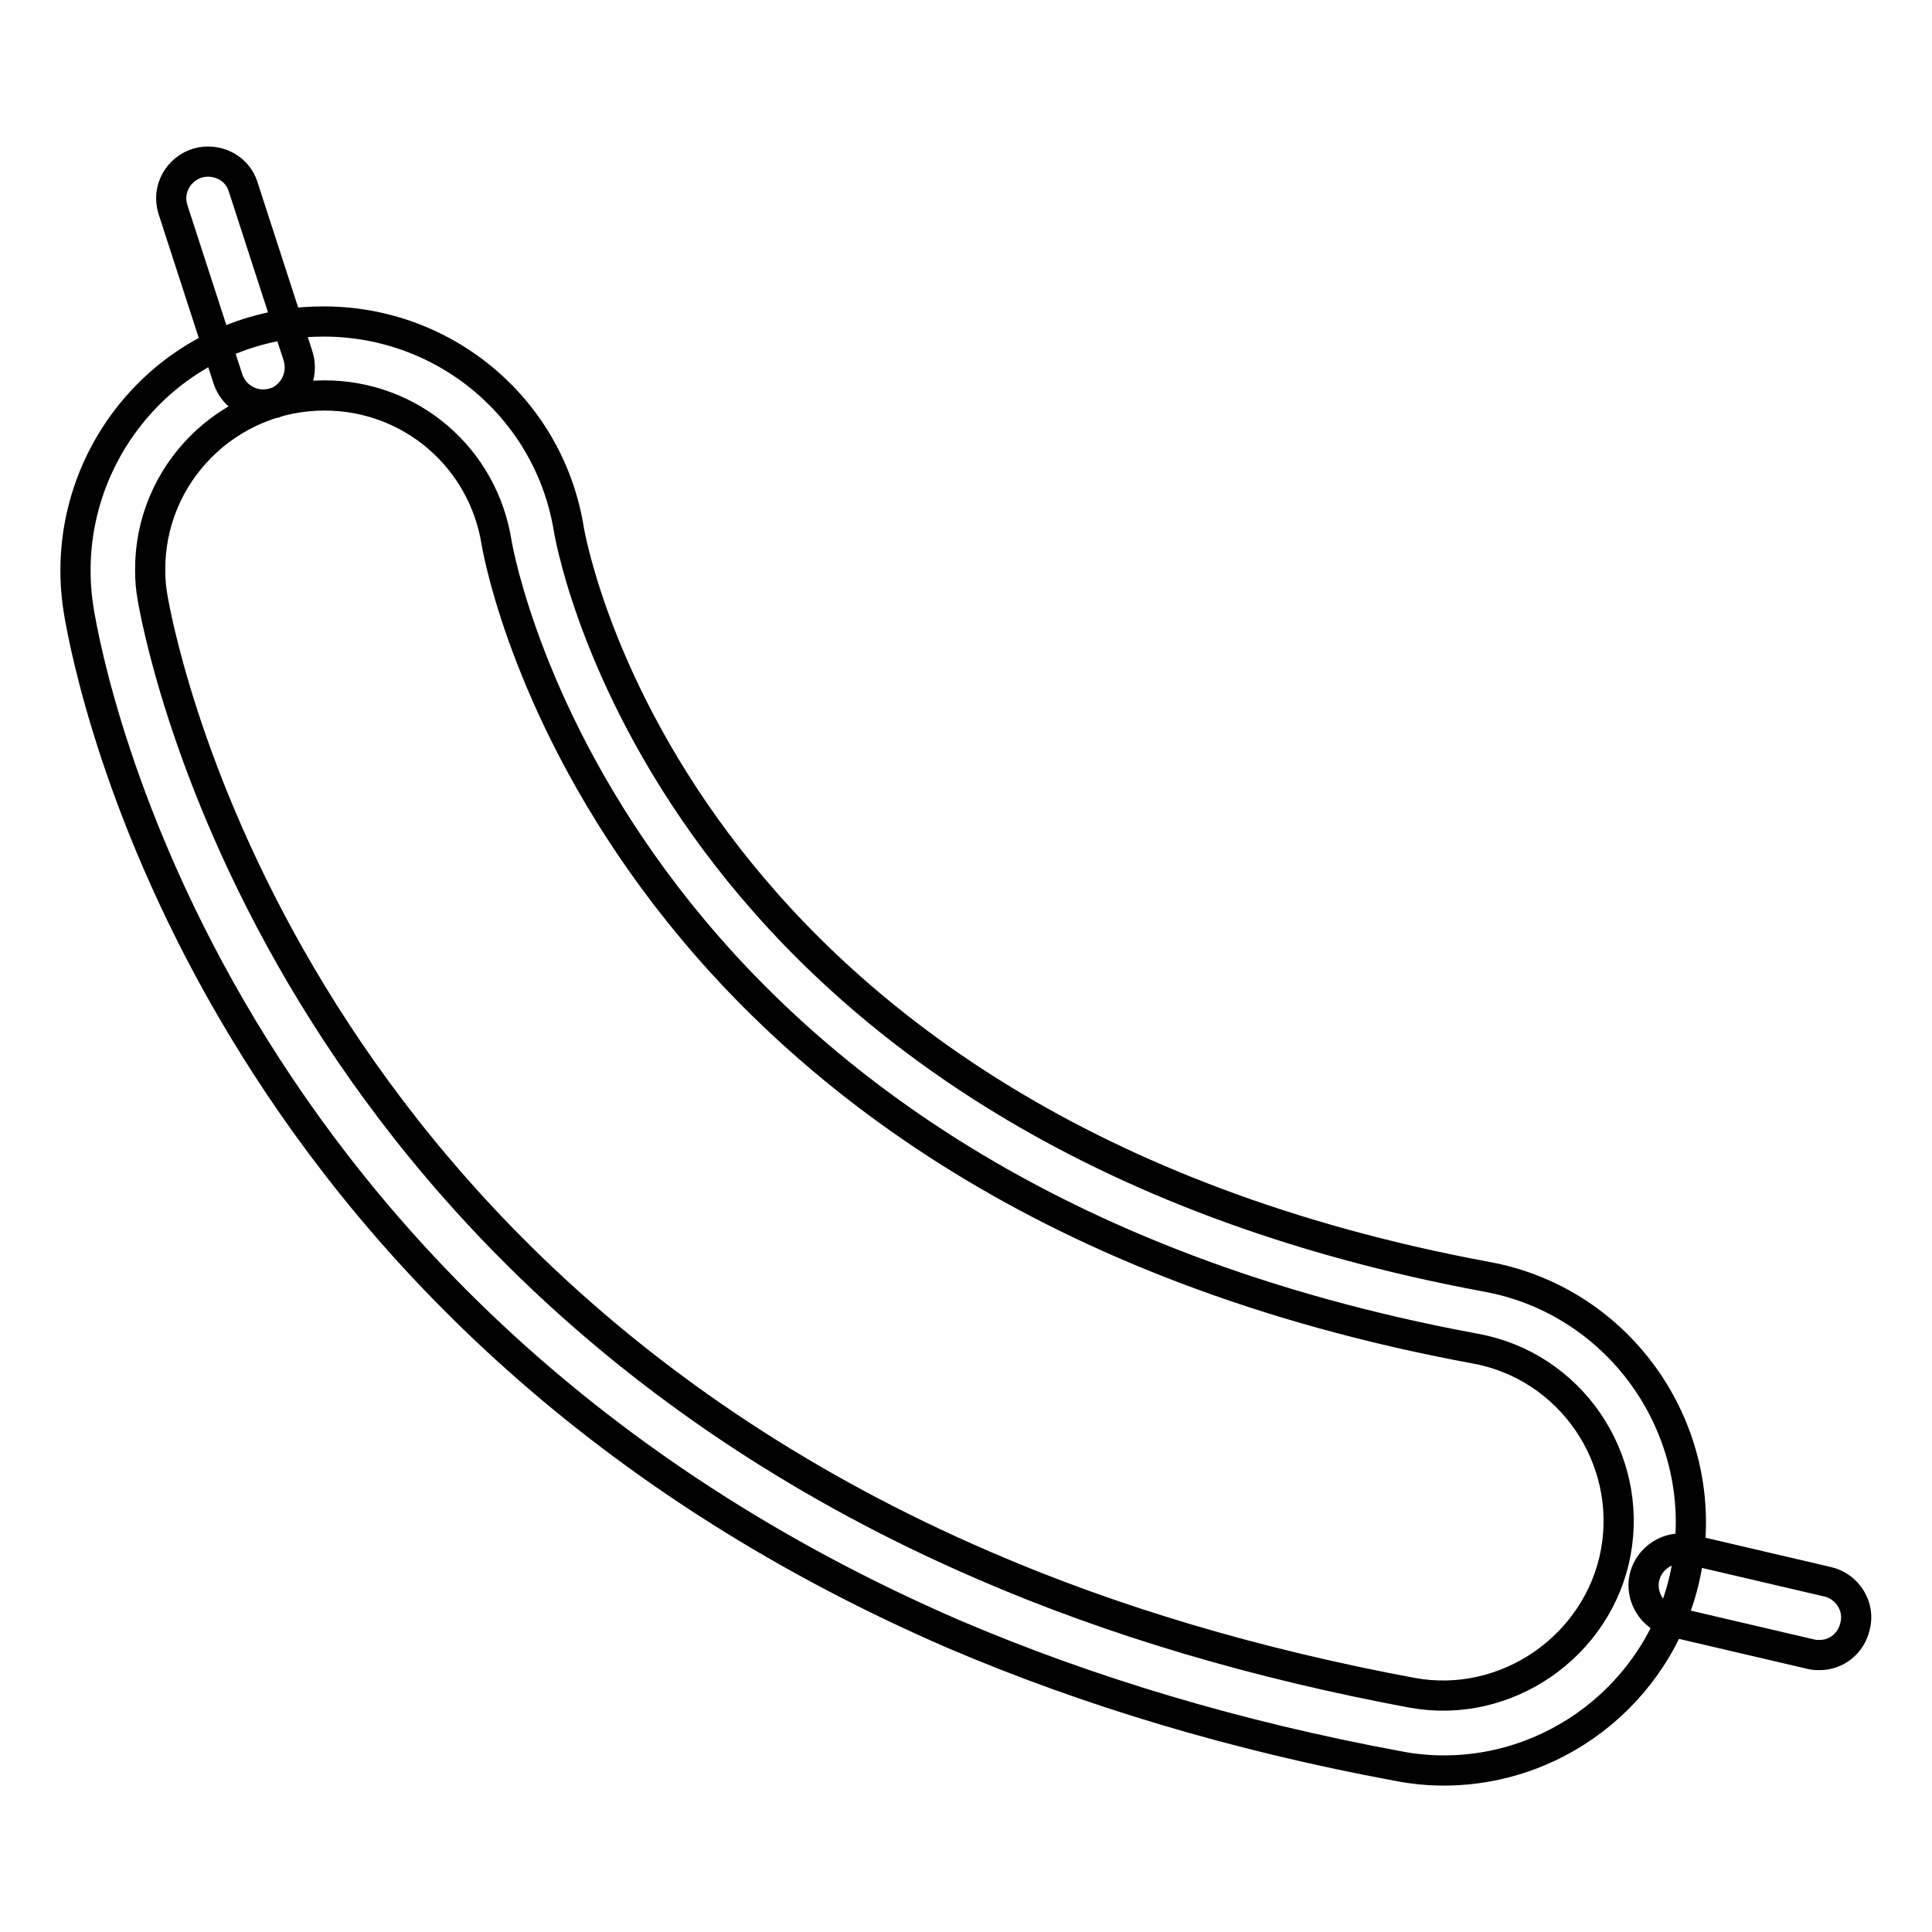 <?xml version="1.0" encoding="utf-8"?>
<!-- Svg Vector Icons : http://www.onlinewebfonts.com/icon -->
<!DOCTYPE svg PUBLIC "-//W3C//DTD SVG 1.1//EN" "http://www.w3.org/Graphics/SVG/1.1/DTD/svg11.dtd">
<svg version="1.1" xmlns="http://www.w3.org/2000/svg" xmlns:xlink="http://www.w3.org/1999/xlink" x="0px" y="0px" viewBox="0 0 256 256" enable-background="new 0 0 256 256" xml:space="preserve">
<g> <path stroke-width="4" fill-opacity="0" stroke="#000000"  d="M191.3,234.6c-2,0-4.1-0.2-6.1-0.6c-21.1-3.9-40.9-9.8-58.9-17.5C28.2,174,11.9,90.1,10.4,80.7 c-2.8-18,9.5-34.9,27.4-37.7c1.7-0.3,3.4-0.4,5.1-0.4c16.2,0,30,11.7,32.5,27.7c0.6,3.2,14.8,79.1,121.7,98.9 c17.8,3.3,29.7,20.6,26.4,38.5C220.7,223.2,207.1,234.6,191.3,234.6z M43,52.4c-12.8,0-23.2,10.4-23.1,23.2c0,1.2,0.1,2.4,0.3,3.5 c0.6,3.5,15.1,87.3,110.1,128.3c17.3,7.5,36.4,13.1,56.8,16.9c12.5,2.3,24.7-6.2,27-18.6c2.3-12.5-6-24.7-18.6-27 C81.9,157.7,66.4,75.4,65.8,71.9C64,60.6,54.4,52.4,43,52.4L43,52.4z M34.9,53.6c-2.1,0-4-1.3-4.7-3.4l-7.3-22.5 c-0.8-2.6,0.7-5.3,3.3-6.1c2.5-0.7,5.2,0.6,6,3.1l7.3,22.5c0.8,2.6-0.6,5.3-3.1,6.2C35.9,53.5,35.4,53.6,34.9,53.6z M241.1,219.3 c-0.4,0-0.7,0-1.1-0.1l-18.4-4.3c-2.6-0.6-4.3-3.3-3.7-5.9c0.6-2.6,3.3-4.3,5.9-3.7l18.4,4.3c2.6,0.6,4.3,3.3,3.6,5.9 C245.3,217.7,243.4,219.3,241.1,219.3z"/></g>
</svg>